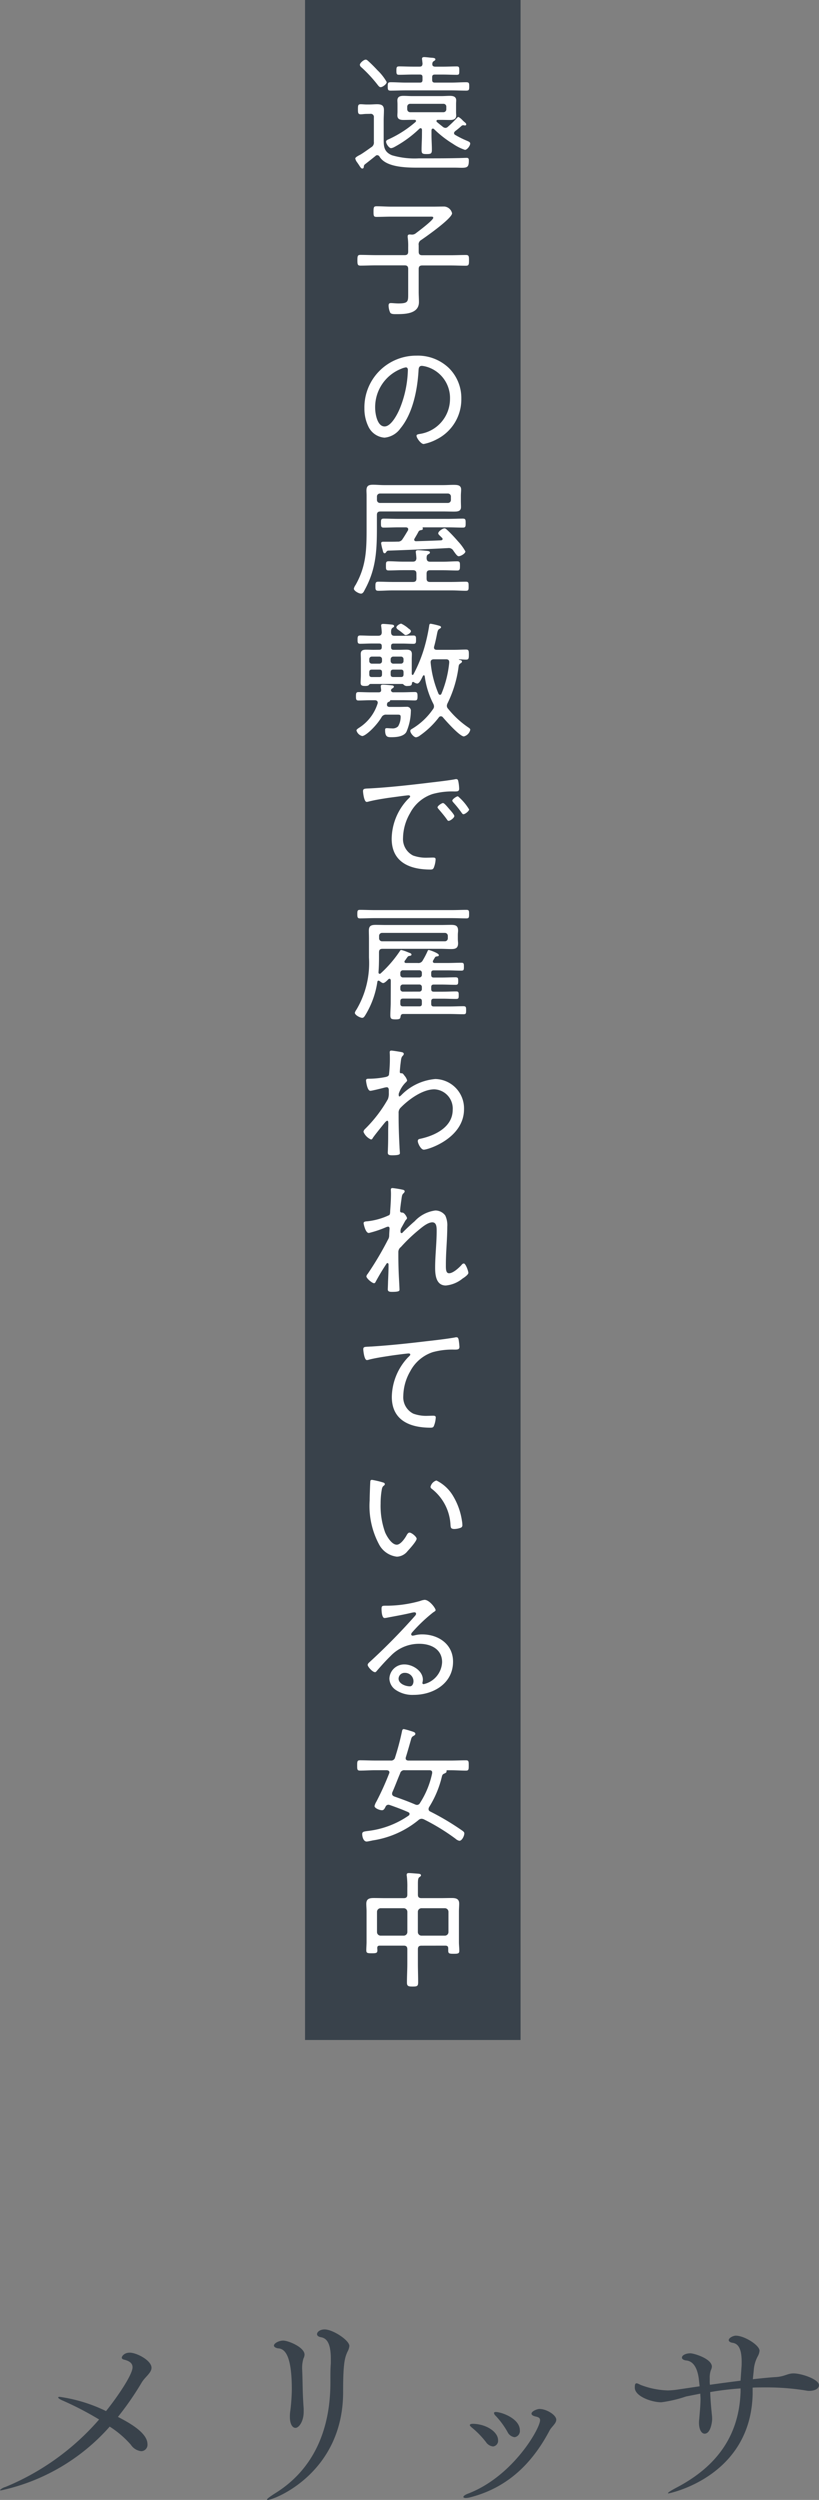 <svg xmlns="http://www.w3.org/2000/svg" width="91.2" height="278.296" viewBox="0 0 91.2 278.296"><rect x="0" y="0" width="91.2" height="278.296" fill="#808080" stroke="none"/><defs><style>.a{fill:#39424b;}.b{fill:#fff;}</style></defs><g transform="translate(391.936 719)"><path class="a" d="M-33.72-6.864a11,11,0,0,1,2.352,2.016,1.606,1.606,0,0,0,1.152.72.71.71,0,0,0,.7-.792c0-1.224-1.92-2.328-3.288-3.024a33.328,33.328,0,0,0,2.64-3.816c.384-.648,1.1-1.08,1.1-1.656,0-.816-1.656-1.68-2.424-1.68-.648,0-.888.432-.888.552,0,.1.072.192.312.24.624.168.888.432.888.84,0,.816-1.68,3.288-2.952,4.872a17.237,17.237,0,0,0-5.16-1.584c-.12,0-.168.024-.168.072,0,.072.192.216.6.384A35.027,35.027,0,0,1-34.9-7.656,27.861,27.861,0,0,1-45.336-.144a1.38,1.38,0,0,0-.6.336c0,.024.048.048.1.048A22.481,22.481,0,0,0-33.72-6.864ZM-15.288.552c-.672.432-.912.624-.912.7,0,.024.024.048.072.048.7,0,8.4-2.976,8.4-12v-.144c0-3.1.192-3.7.48-4.344a1.723,1.723,0,0,0,.216-.648c0-.648-1.848-1.848-2.76-1.848-.48,0-.84.264-.84.528,0,.216.264.312.408.336.648.1,1.128.624,1.128,2.424v.5c-.048.552-.048.96-.048,2.112C-9.144-6.072-11.328-1.9-15.288.552Zm.312-16.128c.816.024,1.536.912,1.536,4.584a20.91,20.91,0,0,1-.192,2.544,3.716,3.716,0,0,0-.024.5c0,.816.288,1.224.624,1.224.384,0,.912-.72.912-1.776V-8.88c-.144-1.92-.1-2.9-.168-4.344a3.635,3.635,0,0,1,.144-1.224.978.978,0,0,0,.12-.432c0-.816-1.8-1.56-2.376-1.56-.5,0-1.032.312-1.032.552C-15.432-15.7-15.144-15.6-14.976-15.576Zm30.264,9.1c.216-.384.72-.744.72-1.152,0-.528-1.08-1.2-1.872-1.2-.24,0-.888.24-.888.528,0,.12.144.24.456.312.336.072.5.168.5.408,0,.936-3.048,6.288-8.04,8.184-.312.12-.5.264-.5.36,0,.072.1.12.264.12a2.311,2.311,0,0,0,.48-.072C11.04-.168,13.632-3.336,15.288-6.48Zm-3.936.792a.693.693,0,0,0,.6-.768c0-1.32-2.064-2.04-2.688-2.04-.12,0-.192.048-.192.12a.57.57,0,0,0,.192.312,9.161,9.161,0,0,1,1.32,1.8A1.013,1.013,0,0,0,11.352-5.688Zm-2.4,1.032a.633.633,0,0,0,.576-.7c0-.912-1.272-1.776-2.76-1.824-.264,0-.384.048-.384.144,0,.072.1.168.24.288a9.92,9.92,0,0,1,1.56,1.608A1.065,1.065,0,0,0,8.952-4.656Zm28.92-6.552c.456-.024.912-.024,1.392-.024a27.385,27.385,0,0,1,4.632.36,1.369,1.369,0,0,0,.312.024c.6,0,1.056-.264,1.056-.624,0-.672-1.968-1.32-2.832-1.32-.672,0-.96.336-1.944.408-.84.048-1.7.144-2.592.24l.1-.96a3.779,3.779,0,0,1,.432-1.56,1.6,1.6,0,0,0,.216-.648c0-.624-1.7-1.68-2.64-1.68-.288,0-.792.24-.792.5,0,.168.24.264.384.288.6.072,1.056.528,1.056,2.112,0,.192,0,.432-.024.672l-.1,1.44c-1.128.144-2.256.288-3.408.456a2.334,2.334,0,0,1-.024-.432v-.312a2.511,2.511,0,0,1,.12-.864,1.151,1.151,0,0,0,.12-.408c0-.888-1.992-1.488-2.4-1.488-.5,0-.936.216-.936.48,0,.192.264.288.432.312.72.048,1.248.648,1.44,1.992l.1.888-2.424.36a9.372,9.372,0,0,1-1.1.1,9.107,9.107,0,0,1-2.88-.552c-.24-.072-.456-.24-.624-.24-.192,0-.192.288-.192.48,0,.984,1.9,1.632,2.952,1.632a14.367,14.367,0,0,0,2.76-.648l1.584-.312c0,.216.024.408.024.576,0,.672-.072,1.3-.144,2.256A2.468,2.468,0,0,0,31.9-7.3c0,.816.312,1.224.624,1.224.7,0,.84-1.392.84-1.584a3.552,3.552,0,0,0-.024-.48c-.12-1.176-.168-1.872-.192-2.568a32.528,32.528,0,0,1,3.384-.408v.384c-.168,4.8-2.568,8.28-7.176,10.68-.672.36-.912.528-.912.6a.105.105,0,0,0,.072.024c.024,0,9.168-1.8,9.36-11.088Z" transform="translate(-346 -442)"/><rect class="a" width="24" height="227.097" transform="translate(-357.968 -719)"/><path class="b" d="M-214.933,112.1c-.226,0-.453.043-.651.043-.284,0-.3-.171-.3-.554,0-.425.014-.566.3-.566.226,0,.439.028.651.028h.341c.269,0,.552-.028.836-.028.5,0,.766.126.766.651,0,.383-.029.766-.029,1.148v2c0,.836-.014,1.5.936,1.886a8.994,8.994,0,0,0,2.991.34h.808c1.148,0,2.31,0,3.473-.028.241,0,.85-.029,1.035-.029.212,0,.24.114.24.312,0,.709-.17.794-.807.794-.2,0-.44-.014-.723-.014h-3.785c-1.3,0-3.856.057-4.622-1.22a.324.324,0,0,0-.255-.17.259.259,0,0,0-.2.085c-.383.312-.78.624-1.162.922a.34.34,0,0,0-.142.269c0,.114-.043.213-.17.213-.1,0-.184-.1-.326-.326-.071-.114-.156-.227-.227-.34a1.052,1.052,0,0,1-.227-.454c0-.142.4-.34.539-.412.283-.155.935-.623,1.233-.835a.594.594,0,0,0,.3-.6v-2.722a.347.347,0,0,0-.4-.4Zm1.588-2.977c-.142,0-.213-.1-.3-.2a15.3,15.3,0,0,0-1.842-2,.421.421,0,0,1-.184-.284c0-.212.439-.581.651-.581.128,0,.227.113.312.184.34.312.681.653.993.992a5.71,5.71,0,0,1,1.034,1.319C-212.679,108.779-213.132,109.12-213.345,109.12Zm4.593,4.748c-.014-.085-.042-.183-.156-.183a.214.214,0,0,0-.128.056,12.738,12.738,0,0,1-2.792,2.041,1.023,1.023,0,0,1-.369.128c-.212,0-.553-.468-.553-.723,0-.17.228-.241.383-.312A12.3,12.3,0,0,0-209.475,113a.148.148,0,0,0,.057-.113c0-.1-.085-.128-.156-.128h-.256c-.325,0-.637.014-.963.014-.354,0-.7-.056-.7-.5,0-.141.014-.269.014-.411v-.85c0-.17-.014-.285-.014-.412,0-.425.312-.51.68-.51.327,0,.653.028.978.028h3.233c.311,0,.638-.028.95-.028.354,0,.708.071.708.5,0,.128-.014.213-.014.426v.85c0,.2.014.283.014.411,0,.425-.34.5-.68.5s-.652-.014-.978-.014h-.369c-.085,0-.17.028-.17.128a.167.167,0,0,0,.071.127c.212.184.454.369.68.553a.556.556,0,0,0,.241.085.387.387,0,0,0,.269-.113,13.637,13.637,0,0,0,1.021-.993c.043-.042.1-.113.17-.113a1.894,1.894,0,0,1,.44.354,2.546,2.546,0,0,0,.212.2c.071.058.213.171.213.27a.137.137,0,0,1-.142.128c-.014,0-.057-.015-.071-.015-.042,0-.085-.014-.127-.014a.3.3,0,0,0-.184.071,9.349,9.349,0,0,1-.723.6c-.057.072-.114.114-.114.213a.236.236,0,0,0,.142.2,10.466,10.466,0,0,0,1.276.637c.156.072.383.142.383.313,0,.255-.341.708-.582.708a5.318,5.318,0,0,1-1.332-.666,11.906,11.906,0,0,1-2.126-1.658.16.16,0,0,0-.114-.043c-.113,0-.142.085-.156.184v.553c0,.539.043,1.077.043,1.616,0,.425-.1.482-.582.482s-.566-.057-.566-.482c0-.539.042-1.077.042-1.616Zm1.148-7.3c0,.213.156.27.34.27h.865c.51,0,1.006-.028,1.517-.028.269,0,.283.113.283.481s-.014.454-.283.454c-.511,0-1.007-.028-1.517-.028h-.921c-.213,0-.3.085-.3.283v.312c0,.212.085.3.3.3h1.814c.567,0,1.12-.042,1.687-.042.326,0,.326.142.326.468s0,.468-.326.468c-.567,0-1.12-.028-1.687-.028h-5.046c-.567,0-1.12.028-1.687.028-.312,0-.326-.114-.326-.468s.014-.468.326-.468c.567,0,1.12.042,1.687.042h1.573c.2,0,.284-.085.284-.3V108c0-.2-.085-.283-.284-.283h-.808c-.51,0-1.021.028-1.531.028-.269,0-.283-.128-.283-.454,0-.354.014-.481.3-.481.5,0,1.007.028,1.517.028h.751c.242,0,.327-.085.341-.341l-.043-.411a.353.353,0,0,1-.014-.127c0-.142.1-.185.227-.185.2,0,.6.057.822.072.156.013.439.013.439.183,0,.1-.1.142-.184.2a.328.328,0,0,0-.156.284Zm-2.792,5a.327.327,0,0,0,.34.34h3.671a.32.32,0,0,0,.341-.34v-.255a.313.313,0,0,0-.341-.34h-3.671a.32.32,0,0,0-.34.34Z" transform="translate(-136.193 -818.419)"/><path class="b" d="M-209.121,126.724v.709c0,.283.114.4.4.4h3.147c.567,0,1.148-.028,1.716-.028.325,0,.34.141.34.595s-.015.6-.34.6c-.568,0-1.149-.029-1.716-.029h-3.147c-.283,0-.4.114-.4.4v2.524c0,.383.029.765.029,1.147,0,1.319-1.531,1.347-2.509,1.347-.27,0-.6.015-.7-.184a2.012,2.012,0,0,1-.17-.765c0-.185.057-.283.255-.283.17,0,.524.042.836.042,1.092,0,1.092-.213,1.092-1.064V129.36c0-.283-.113-.4-.4-.4h-3.2c-.568,0-1.149.029-1.716.029-.312,0-.34-.128-.34-.6s.028-.595.34-.595c.567,0,1.148.028,1.716.028h3.2c.284,0,.4-.113.4-.4v-.511a6.817,6.817,0,0,0-.057-1.077v-.114c0-.156.1-.2.227-.2.071,0,.142.014.213.014a.64.64,0,0,0,.439-.127c.284-.213,1.971-1.475,1.971-1.744,0-.156-.2-.127-.369-.127h-4.3c-.553,0-1.106.028-1.673.028-.3,0-.312-.142-.312-.582,0-.481.029-.6.326-.6.553,0,1.106.042,1.659.042h4.621c.425,0,.85-.013,1.29-.013a.961.961,0,0,1,.85.751c0,.567-2.877,2.593-3.444,2.976A.555.555,0,0,0-209.121,126.724Z" transform="translate(-136.193 -818.419)"/><path class="b" d="M-205.761,140.386a4.7,4.7,0,0,1,1.389,3.43,4.975,4.975,0,0,1-2.736,4.508,5.31,5.31,0,0,1-1.46.525c-.3,0-.793-.666-.793-.921,0-.157.226-.171.354-.2a3.94,3.94,0,0,0,3.374-3.856,3.624,3.624,0,0,0-2.524-3.6,3.008,3.008,0,0,0-.6-.126c-.369,0-.369.311-.383.581-.127,2.1-.637,4.719-2.012,6.378a2.442,2.442,0,0,1-1.772,1.035,2.157,2.157,0,0,1-1.815-1.276,4.52,4.52,0,0,1-.425-1.97,5.761,5.761,0,0,1,5.8-5.883A4.989,4.989,0,0,1-205.761,140.386Zm-5.3.085a4.585,4.585,0,0,0-2.906,4.366c0,.624.227,2.056,1.05,2.056.765,0,1.5-1.489,1.743-2.113a12.1,12.1,0,0,0,.85-4.181c0-.157-.07-.284-.226-.284A2.159,2.159,0,0,0-211.063,140.471Z" transform="translate(-136.193 -818.419)"/><path class="b" d="M-213.373,156.358c-.284,0-.4.114-.4.4v1.375c0,2.552-.085,4.621-1.347,6.932-.085.17-.2.439-.425.439s-.794-.3-.794-.553a1.109,1.109,0,0,1,.185-.4c1.19-2.1,1.233-3.927,1.233-6.266V154.6c0-.227-.015-.412-.015-.568,0-.538.242-.651.738-.651.411,0,.808.042,1.219.042h6.6c.369,0,.738-.028,1.106-.028.426,0,.879,0,.879.524,0,.226-.029.454-.029.681v.581c0,.226.015.453.015.68,0,.51-.425.51-.836.51-.369,0-.752-.014-1.135-.014Zm4,6.917c0-.268-.114-.382-.4-.382h-1.121c-.524,0-1.048.029-1.573.029-.3,0-.3-.143-.3-.511s0-.511.3-.511c.525,0,1.049.043,1.573.043h1.121c.269,0,.382-.113.4-.382-.015-.2-.029-.383-.058-.582,0-.028-.014-.1-.014-.127,0-.156.128-.184.241-.184.142,0,.511.028.794.057.34.028.539.042.539.2,0,.113-.085.141-.185.2-.184.1-.17.241-.184.425.014.269.114.4.383.4h1.46c.524,0,1.049-.043,1.574-.043.3,0,.3.157.3.511s-.014.511-.3.511c-.525,0-1.05-.029-1.574-.029h-1.46c-.269,0-.383.114-.383.382v.539c0,.27.114.383.383.383h2.424c.524,0,1.049-.028,1.574-.028.3,0,.3.156.3.5s.014.51-.3.51c-.525,0-1.05-.042-1.574-.042h-6.62c-.525,0-1.049.042-1.573.042-.312,0-.312-.17-.312-.51s.014-.5.312-.5c.524,0,1.048.028,1.573.028h2.283c.283,0,.4-.113.4-.383Zm3.5-7.867a.327.327,0,0,0,.341-.34v-.354a.332.332,0,0,0-.341-.355h-7.555a.332.332,0,0,0-.34.355v.354a.327.327,0,0,0,.34.34Zm-6.889,5.5a.174.174,0,0,1-.155.1c-.143,0-.171-.185-.227-.411a4.378,4.378,0,0,1-.156-.7c0-.141.113-.171.226-.171h.5c.369,0,.738,0,1.106-.013a.569.569,0,0,0,.553-.283c.213-.313.4-.639.6-.964a.423.423,0,0,0,.029-.128c0-.2-.213-.213-.255-.213h-.865c-.539,0-1.077.028-1.616.028-.3,0-.3-.155-.3-.5s0-.5.3-.5c.539,0,1.077.028,1.616.028h5.6c.539,0,1.078-.028,1.616-.028.3,0,.3.156.3.5s0,.5-.3.5c-.538,0-1.077-.028-1.616-.028h-2.821c-.042,0-.056.015-.056.057s0,.042.014.056a.086.086,0,0,1,.014.057c0,.1-.142.128-.212.142a.336.336,0,0,0-.284.184c-.128.256-.284.5-.425.752a.182.182,0,0,0-.043.113c0,.142.1.184.213.184.935-.029,1.857-.057,2.793-.1.07-.014.155-.056.155-.141a.156.156,0,0,0-.056-.128l-.128-.128c-.184-.184-.3-.269-.3-.383,0-.227.5-.553.695-.553.142,0,.269.156.4.27.382.369.751.765,1.106,1.176a5.675,5.675,0,0,1,.822,1.121c0,.24-.525.538-.752.538-.155,0-.34-.27-.581-.61a.583.583,0,0,0-.6-.3c-2.212.114-4.48.213-6.662.285C-212.636,160.725-212.693,160.81-212.764,160.908Z" transform="translate(-136.193 -818.419)"/><path class="b" d="M-211.9,176.486h1.006c.468,0,.936-.028,1.361-.028.27,0,.284.185.284.468,0,.3-.014.468-.284.468-.4,0-.893-.029-1.361-.029h-1.375c-.028,0-.028.014-.028.042-.014.072-.085.114-.142.143a.24.24,0,0,0-.2.212.278.278,0,0,0-.014.113c0,.185.142.241.312.241h1.1c.255,0,.511-.013.766-.013a.432.432,0,0,1,.482.5,6.028,6.028,0,0,1-.5,2.3c-.284.5-1.078.581-1.6.581-.425,0-.766.043-.766-.78,0-.141.015-.226.184-.226.143,0,.369.028.582.028a.851.851,0,0,0,.68-.227,2.047,2.047,0,0,0,.284-1.078c0-.24-.156-.226-.411-.226h-1.163a.553.553,0,0,0-.567.311c-.623,1.022-1.772,2.071-2.14,2.071a.887.887,0,0,1-.638-.624c0-.1.156-.2.226-.255a4.972,4.972,0,0,0,2.127-2.737.274.274,0,0,0,.014-.1c0-.2-.156-.27-.326-.27h-.468c-.468,0-.95.029-1.361.029-.255,0-.269-.157-.269-.468s.014-.468.269-.468c.426,0,.893.028,1.361.028h.893c.185,0,.284-.071.284-.269-.014-.1-.043-.34-.043-.4,0-.141.085-.184.227-.184.284,0,.78.056,1.078.085.07.014.155.056.155.141s-.113.157-.184.2a.253.253,0,0,0-.142.227A.267.267,0,0,0-211.9,176.486Zm-1.616-4.734c.2,0,.284-.085.284-.284v-.127c0-.2-.085-.284-.284-.284h-.865c-.425,0-.85.028-1.275.028-.27,0-.27-.184-.27-.453s0-.468.27-.468c.425,0,.85.028,1.275.028h.752c.269,0,.382-.1.4-.368-.015-.256-.029-.4-.057-.638a.539.539,0,0,1-.014-.142c0-.142.113-.17.226-.17.171,0,.766.057.95.071.1.014.27.042.27.17,0,.1-.085.127-.185.2-.142.114-.156.255-.156.5.014.269.114.382.383.382h.851c.425,0,.85-.028,1.275-.028.284,0,.27.2.27.468,0,.255.014.453-.27.453-.425,0-.85-.028-1.275-.028h-.95c-.2,0-.284.085-.284.284v.127c0,.2.085.284.284.284h.6c.27,0,.553-.015.822-.015.369,0,.61.085.61.5,0,.185-.014.37-.014.553v1.645c.014.056.028.113.1.113a.094.094,0,0,0,.085-.057,15.561,15.561,0,0,0,1.233-3.033,19.914,19.914,0,0,0,.525-2.382c.014-.113.028-.226.17-.226a9.176,9.176,0,0,1,.921.213c.085.028.227.056.227.183,0,.071-.1.128-.17.171-.184.1-.212.24-.3.68-.057.3-.142.709-.3,1.3a.245.245,0,0,0-.014.1c0,.2.141.256.311.256h1.957c.453,0,.907-.028,1.29-.028.3,0,.325.113.325.566s-.028.553-.325.553c-.256,0-.482-.029-.738-.029-.042,0-.056.015-.056.029s.127.043.141.043c.114.028.213.07.213.184,0,.085-.1.142-.156.184-.212.142-.2.213-.241.511a13.007,13.007,0,0,1-1.205,3.926.727.727,0,0,0-.085.3.485.485,0,0,0,.142.325,10.328,10.328,0,0,0,2.282,2.1c.085.057.185.127.185.24a.988.988,0,0,1-.709.738c-.468,0-2-1.73-2.339-2.126a.274.274,0,0,0-.227-.114.274.274,0,0,0-.241.142,9.456,9.456,0,0,1-2.07,1.984.952.952,0,0,1-.453.213c-.241,0-.638-.468-.638-.709,0-.141.113-.184.226-.255a7.457,7.457,0,0,0,2.3-2.169.494.494,0,0,0,.114-.311.67.67,0,0,0-.085-.3,9.369,9.369,0,0,1-.95-3.062.107.107,0,0,0-.1-.1c-.042,0-.071.028-.1.07-.2.4-.4.851-.638.851a.719.719,0,0,1-.368-.155.254.254,0,0,0-.1-.029.129.129,0,0,0-.114.142c-.028.2-.057.311-.482.311a.51.51,0,0,1-.411-.113c-.057-.057-.1-.113-.2-.113h-3.5a.225.225,0,0,0-.2.113c-.085.085-.17.113-.425.113-.327,0-.5-.042-.5-.354,0-.283.028-.581.028-.879v-1.758c0-.183-.014-.368-.014-.566,0-.4.24-.483.6-.483.284,0,.553.015.836.015Zm.312,1.062a.278.278,0,0,0-.284-.3h-.85a.279.279,0,0,0-.284.3V173a.28.28,0,0,0,.284.3h.85a.279.279,0,0,0,.284-.3Zm-1.134,1.149c-.2,0-.284.085-.284.3v.226c0,.213.085.3.284.3h.85c.2,0,.284-.085.284-.3v-.226c0-.213-.085-.3-.284-.3Zm3.246-.666a.279.279,0,0,0,.283-.3v-.185a.278.278,0,0,0-.283-.3h-.85a.29.29,0,0,0-.3.3V173a.291.291,0,0,0,.3.3Zm-1.148,1.19c0,.213.085.3.3.3h.85c.2,0,.283-.085.283-.3v-.226c0-.213-.085-.3-.283-.3h-.85c-.2,0-.3.085-.3.3Zm1.673-4.366a.248.248,0,0,1-.171-.085c-.156-.127-.41-.34-.581-.453-.1-.071-.283-.185-.283-.326,0-.156.368-.411.538-.411a3.33,3.33,0,0,1,.809.539c.1.07.269.17.269.311C-209.985,169.881-210.4,170.121-210.566,170.121Zm4.848,3.006c0-.228-.128-.313-.341-.313h-1.375c-.2,0-.354.085-.354.313v.057a11.682,11.682,0,0,0,.879,3.472.2.2,0,0,0,.17.114.181.181,0,0,0,.156-.127,12.058,12.058,0,0,0,.865-3.459Z" transform="translate(-136.193 -818.419)"/><path class="b" d="M-214.55,187.186c2.07-.114,4.125-.34,6.181-.582,1.006-.127,2.268-.254,3.246-.425a.838.838,0,0,1,.184-.029c.185,0,.213.157.241.3a4.641,4.641,0,0,1,.085.766c0,.311-.2.311-.553.311a8.083,8.083,0,0,0-2.41.285,4.354,4.354,0,0,0-2.508,2.139,5.659,5.659,0,0,0-.78,2.737,2.054,2.054,0,0,0,1.12,1.97,4.269,4.269,0,0,0,1.63.24c.184,0,.383-.013.553-.013s.326,0,.326.2a2.88,2.88,0,0,1-.2.922c-.085.184-.17.212-.382.212-2.283,0-4.31-.808-4.31-3.43a6.5,6.5,0,0,1,1.786-4.381c.2-.2.27-.255.27-.326,0-.1-.114-.127-.184-.127-.213,0-1.9.241-2.24.283-.737.114-1.475.227-2.2.412a1.146,1.146,0,0,1-.213.042c-.312,0-.411-1.106-.411-1.191C-215.315,187.186-215.131,187.214-214.55,187.186Zm8.846,2.31c.1.113.553.609.553.766,0,.2-.454.538-.639.538-.085,0-.141-.085-.184-.155-.283-.4-.609-.781-.935-1.164-.029-.042-.113-.127-.113-.183,0-.17.467-.483.609-.483S-205.974,189.185-205.7,189.5Zm2.2.028c0,.185-.454.539-.638.539-.085,0-.142-.1-.2-.17a11.966,11.966,0,0,0-.922-1.148c-.043-.057-.113-.128-.113-.2,0-.155.467-.482.624-.482A5.907,5.907,0,0,1-203.507,189.524Z" transform="translate(-136.193 -818.419)"/><path class="b" d="M-212.225,208.559c-.014-.085-.043-.184-.142-.184s-.155.085-.213.142c-.141.141-.354.339-.5.339-.113,0-.3-.156-.4-.226a.16.16,0,0,0-.113-.043.136.136,0,0,0-.127.113,9.855,9.855,0,0,1-1.234,3.544c-.17.284-.269.483-.453.483-.227,0-.823-.3-.823-.568a1.2,1.2,0,0,1,.185-.354,10.142,10.142,0,0,0,1.389-5.784v-2.112c0-.3-.014-.6-.014-.879,0-.552.255-.652.766-.652.4,0,.793.015,1.176.015h6.053c.382,0,.779-.015,1.162-.015.5,0,.78.086.78.652,0,.114-.028.241-.028.511v.368c0,.255.028.4.028.511,0,.553-.284.651-.78.651-.383,0-.78-.028-1.162-.028h-6.464c-.284,0-.4.113-.4.4v.525c0,.566-.014,1.134-.057,1.686,0,.085.028.17.128.17a.136.136,0,0,0,.113-.042,13.471,13.471,0,0,0,2.155-2.508.154.154,0,0,1,.142-.1,4.177,4.177,0,0,1,.68.226c.114.043.2.085.255.1.085.028.2.085.2.185s-.1.127-.184.141c-.2.029-.2.042-.382.3-.043.07-.1.142-.17.24a.14.14,0,0,0-.043.114c0,.142.142.142.184.142h1.29a.534.534,0,0,0,.567-.3,9.63,9.63,0,0,0,.525-1.006c.028-.071.056-.142.142-.142s1.119.354,1.119.567c0,.127-.113.127-.184.142-.114.014-.2.028-.255.127s-.142.227-.2.341a.192.192,0,0,0-.029.1c0,.128.1.171.213.171h1.417c.51,0,1.021-.028,1.546-.028.269,0,.283.1.283.439s-.014.44-.283.44c-.525,0-1.036-.03-1.546-.03h-1.531c-.2,0-.283.086-.283.285v.213c0,.211.085.3.283.3h.879c.511,0,1.035-.028,1.545-.028.284,0,.3.1.3.426,0,.3-.014.411-.284.411-.524,0-1.048-.028-1.559-.028h-.879c-.2,0-.283.085-.283.283v.226c0,.2.085.285.283.285h1.021c.5,0,.978-.029,1.474-.029.284,0,.284.127.284.425s0,.411-.284.411c-.5,0-.978-.028-1.474-.028h-1.021c-.2,0-.283.1-.283.3v.283c0,.2.085.283.283.283h1.758c.51,0,1.035-.028,1.545-.028.284,0,.3.1.3.454,0,.34-.014.439-.284.439-.524,0-1.049-.028-1.559-.028h-5.16c-.2,0-.269.1-.3.3-.029.24-.114.3-.554.3-.467,0-.581-.057-.581-.468,0-.468.043-.935.043-1.4Zm-1.8-6.932c-.539,0-1.092.028-1.644.028-.256,0-.284-.128-.284-.467,0-.355.014-.482.284-.482.552,0,1.105.028,1.644.028h8.59c.553,0,1.092-.028,1.644-.028.284,0,.284.142.284.482s-.014.467-.284.467c-.552,0-1.091-.028-1.644-.028Zm7.81,2.58a.327.327,0,0,0,.34-.34v-.256a.327.327,0,0,0-.34-.34h-6.974a.328.328,0,0,0-.34.34v.256a.328.328,0,0,0,.34.34Zm-2.835,4.025a.278.278,0,0,0,.284-.3v-.213a.269.269,0,0,0-.284-.285h-1.814a.281.281,0,0,0-.3.285v.213a.29.29,0,0,0,.3.3Zm0,1.575a.269.269,0,0,0,.284-.285V209.3a.267.267,0,0,0-.284-.283h-1.814a.279.279,0,0,0-.3.283v.226a.281.281,0,0,0,.3.285Zm0,1.643c.2,0,.284-.085.284-.283v-.283c0-.213-.085-.3-.284-.3h-1.814c-.2,0-.3.085-.3.3v.283c0,.2.1.283.3.283Z" transform="translate(-136.193 -818.419)"/><path class="b" d="M-210.935,216.564c.071.029.156.085.156.17a.282.282,0,0,1-.085.185c-.213.213-.2.3-.3,1.1-.014.157-.057.6-.057.724,0,.1.029.155.156.155h.043c.071,0,.113,0,.241.157.014.028.042.056.071.1a1.428,1.428,0,0,1,.3.525c0,.113-.127.212-.2.283a3.125,3.125,0,0,0-.737,1.233c0,.156,0,.283.085.283.056,0,.156-.1.2-.141a5.989,5.989,0,0,1,3.8-1.8,3.268,3.268,0,0,1,3.19,3.359c0,3.232-3.984,4.508-4.48,4.508-.325,0-.666-.709-.666-.95,0-.213.142-.241.3-.27,1.63-.354,3.586-1.3,3.586-3.217a2.138,2.138,0,0,0-2.041-2.283c-1.318,0-2.849,1.121-3.742,2.028a.773.773,0,0,0-.241.637v.355c0,1.12.042,2.24.1,3.359,0,.157.042.611.042.724s-.028.24-.836.24c-.3,0-.51-.013-.51-.3,0-.1.014-.284.014-.411.029-.667.029-1.346.029-2.027,0-.326.014-.568.014-.737,0-.27-.014-.369-.114-.369s-.227.156-.312.255c-.255.312-1.091,1.347-1.29,1.645-.042.085-.1.183-.213.183a1.586,1.586,0,0,1-.836-.849.508.508,0,0,1,.156-.3,14.98,14.98,0,0,0,2.566-3.346,1.718,1.718,0,0,0,.1-.68v-.312c0-.142-.042-.326-.227-.326a1.708,1.708,0,0,0-.368.071c-.227.057-1.29.326-1.46.326-.369,0-.482-1.12-.482-1.134,0-.2.127-.212.3-.212a9.457,9.457,0,0,0,1.786-.171c.2-.042.383-.071.467-.255a15.384,15.384,0,0,0,.1-2.041c0-.227-.015-.383-.015-.483,0-.126.057-.183.185-.183S-211.077,216.522-210.935,216.564Z" transform="translate(-136.193 -818.419)"/><path class="b" d="M-210.85,231.871c.071.028.17.07.17.17a.321.321,0,0,1-.113.2c-.156.157-.185.185-.255.751-.043.27-.142.992-.142,1.234,0,.156.127.184.269.184.227.014.5.511.5.61s-.1.17-.184.283l-.482.865a.788.788,0,0,0-.056.355c0,.084.014.169.127.169a.143.143,0,0,0,.113-.071c.312-.325.978-.949,1.333-1.247a3.8,3.8,0,0,1,2.3-1.2,1.371,1.371,0,0,1,1.106.553,2.482,2.482,0,0,1,.227,1.248c0,1.4-.156,2.806-.156,4.21,0,.425-.028.977.354.977.454,0,1.106-.609,1.4-.935a.345.345,0,0,1,.24-.156c.213,0,.511.851.511,1.049s-.468.525-.638.624a3.44,3.44,0,0,1-1.871.78c-1.078,0-1.191-1.149-1.191-1.971,0-1.36.17-2.722.17-4.082,0-.369.014-.979-.482-.979-.553,0-1.261.638-1.672.979a17.788,17.788,0,0,0-1.829,1.771.68.68,0,0,0-.284.568v.241c0,.723.014,1.432.043,2.154.014.383.085,1.531.085,1.786,0,.114-.014.242-.794.242-.255,0-.51,0-.51-.285,0-.028.028-.708.028-.85.029-.623.057-1.261.057-1.9,0-.07-.028-.17-.114-.17s-.141.1-.17.157c-.425.637-.808,1.29-1.176,1.969a.171.171,0,0,1-.156.115c-.213,0-.851-.539-.851-.766a.552.552,0,0,1,.142-.269,35.521,35.521,0,0,0,2.254-3.8.857.857,0,0,0,.142-.454c0-.227.042-.738.042-.808,0-.113-.056-.2-.17-.2a.964.964,0,0,0-.269.085,12.133,12.133,0,0,1-1.871.623c-.383,0-.581-1.034-.581-1.091,0-.2.255-.2.425-.213a7.532,7.532,0,0,0,2.438-.694c.113-.128.085-.341.1-.511.043-.566.085-1.29.085-1.856,0-.2-.014-.37-.014-.44,0-.128.042-.2.184-.2A11.467,11.467,0,0,1-210.85,231.871Z" transform="translate(-136.193 -818.419)"/><path class="b" d="M-214.394,249.319c2.027-.128,4.04-.34,6.053-.581,1.007-.113,2.254-.255,3.232-.425a.849.849,0,0,1,.2-.029c.171,0,.213.156.242.3a7.119,7.119,0,0,1,.085.766c0,.311-.213.311-.567.311a8.166,8.166,0,0,0-2.41.284,4.4,4.4,0,0,0-2.509,2.14,5.64,5.64,0,0,0-.766,2.736,2.032,2.032,0,0,0,1.12,1.971,4.159,4.159,0,0,0,1.616.24c.184,0,.4-.013.553-.013s.326,0,.326.2a2.906,2.906,0,0,1-.2.922c-.071.183-.171.212-.383.212-2.282,0-4.31-.808-4.31-3.43a6.565,6.565,0,0,1,1.786-4.381c.227-.212.27-.269.27-.326,0-.1-.1-.127-.184-.127-.2,0-1.914.227-2.226.283-.737.113-1.489.227-2.211.411a.559.559,0,0,1-.213.043c-.3,0-.4-1.092-.4-1.191,0-.27.114-.283.581-.3C-214.621,249.333-214.507,249.319-214.394,249.319Z" transform="translate(-136.193 -818.419)"/><path class="b" d="M-213.161,264.429c.1.028.27.07.27.2,0,.085-.057.142-.142.2-.17.142-.184.341-.227.6a8.95,8.95,0,0,0-.1,1.375,8.715,8.715,0,0,0,.5,3.2c.2.468.737,1.375,1.3,1.375.412,0,.879-.666,1.063-.992.071-.127.184-.355.355-.355.241,0,.794.468.794.681,0,.27-.794,1.148-1.007,1.375a1.58,1.58,0,0,1-1.19.624,2.581,2.581,0,0,1-1.985-1.361,9.064,9.064,0,0,1-1.049-4.891c0-.453.042-1.63.071-2.1,0-.127.056-.2.184-.2A9.653,9.653,0,0,1-213.161,264.429Zm6.011-.2a4.438,4.438,0,0,1,1.828,1.672,7.492,7.492,0,0,1,1.021,2.835,2.271,2.271,0,0,1,.043.44.285.285,0,0,1-.213.326,2.143,2.143,0,0,1-.68.128c-.412,0-.4-.185-.426-.454a5.424,5.424,0,0,0-2.112-4.039.253.253,0,0,1-.113-.213A.978.978,0,0,1-207.15,264.23Z" transform="translate(-136.193 -818.419)"/><path class="b" d="M-207.235,278.67c0,.085-.2.2-.269.241a17.538,17.538,0,0,0-2.354,2.239.378.378,0,0,0-.1.213.159.159,0,0,0,.17.142,1.753,1.753,0,0,0,.241-.042,3.148,3.148,0,0,1,.808-.1c1.815,0,3.445,1.092,3.445,3.033,0,2.411-2.169,3.7-4.38,3.7a3.314,3.314,0,0,1-2.028-.568,1.58,1.58,0,0,1-.68-1.247,1.641,1.641,0,0,1,1.687-1.573c.893,0,2.041.709,2.041,1.7a1.814,1.814,0,0,1-.056.355.133.133,0,0,0,.141.141,2.621,2.621,0,0,0,2.056-2.453c0-1.445-1.248-2.041-2.538-2.041a4.36,4.36,0,0,0-3.2,1.361c-.525.51-1.021,1.063-1.5,1.616-.085.1-.141.184-.227.184-.283,0-.822-.609-.822-.807,0-.157.184-.285.284-.383a68.72,68.72,0,0,0,4.933-5.019c.07-.085.17-.17.17-.3s-.1-.156-.2-.156a1.788,1.788,0,0,0-.269.042c-.879.213-1.786.369-2.679.539a2.9,2.9,0,0,1-.354.057c-.312,0-.341-.794-.341-1.021,0-.326.071-.354.468-.354h.255a13.767,13.767,0,0,0,3.572-.525,1.943,1.943,0,0,1,.5-.128C-207.93,277.521-207.235,278.443-207.235,278.67Zm-3.431,6.975a.666.666,0,0,0-.694.637c0,.581.779.864,1.261.864.284,0,.4-.325.4-.566A.94.94,0,0,0-210.666,285.645Z" transform="translate(-136.193 -818.419)"/><path class="b" d="M-205.506,295.409c.553,0,1.106-.028,1.659-.028.3,0,.3.141.3.567s0,.581-.3.581c-.553,0-1.106-.042-1.659-.042h-.4c-.1,0-.141.042-.113.127.014.128-.128.185-.213.227-.2.086-.241.128-.3.326a11.244,11.244,0,0,1-1.432,3.431.534.534,0,0,0-.057.213.291.291,0,0,0,.184.269,28.8,28.8,0,0,1,3.544,2.111c.114.085.255.171.255.327,0,.269-.255.822-.552.822a.9.9,0,0,1-.426-.227,23.366,23.366,0,0,0-3.544-2.169.747.747,0,0,0-.24-.056.543.543,0,0,0-.355.156,10.515,10.515,0,0,1-5.075,2.254c-.142.028-.567.127-.68.127-.369,0-.5-.553-.5-.836s.241-.283.624-.341a10.009,10.009,0,0,0,4.55-1.715.24.24,0,0,0,.1-.184c0-.1-.071-.156-.156-.2-.68-.3-1.361-.552-2.055-.794a.7.7,0,0,0-.142-.028.349.349,0,0,0-.312.2c-.085.171-.184.412-.4.412-.284,0-.836-.227-.836-.468a1.7,1.7,0,0,1,.212-.5,31.267,31.267,0,0,0,1.418-3.133.265.265,0,0,0,.028-.113c0-.17-.141-.227-.283-.241H-214c-.553,0-1.106.042-1.658.042-.312,0-.312-.141-.312-.581s.014-.567.312-.567c.552,0,1.1.028,1.658.028h1.744a.443.443,0,0,0,.51-.354,28.287,28.287,0,0,0,.751-2.821c.029-.128.043-.326.213-.326a5.829,5.829,0,0,1,.737.2l.142.043c.227.071.411.127.411.284,0,.128-.128.184-.213.241-.2.1-.227.241-.283.439-.184.653-.369,1.3-.567,1.942a.281.281,0,0,0-.014.1c0,.185.127.242.283.255Zm-2.112,1.319c0-.17-.113-.227-.255-.241h-2.793a.458.458,0,0,0-.524.354c-.3.7-.553,1.4-.865,2.1a.616.616,0,0,0-.028.17c0,.157.113.242.255.3.765.27,1.545.553,2.3.879a.6.6,0,0,0,.213.057.378.378,0,0,0,.34-.213,9.761,9.761,0,0,0,1.347-3.275A.391.391,0,0,0-207.618,296.728Z" transform="translate(-136.193 -818.419)"/><path class="b" d="M-208.809,316.017c-.283,0-.4.113-.4.4V318c0,.694.029,1.39.029,2.084,0,.439-.114.481-.61.481-.453,0-.638-.028-.638-.438,0-.709.043-1.418.043-2.127v-1.588c0-.283-.128-.4-.4-.4h-2.665c-.2,0-.284.071-.284.269,0,.085.015.17.015.255,0,.312-.156.326-.624.326s-.61-.014-.61-.326.029-.638.029-.964V312.2c0-.283-.029-.566-.029-.85,0-.567.369-.638.837-.638.425,0,.836.014,1.261.014h2.07c.269,0,.4-.113.4-.382v-.794a9.066,9.066,0,0,0-.057-1.277.479.479,0,0,1-.014-.141c0-.17.113-.2.241-.2.212,0,.808.056,1.049.071.113.013.3.028.3.183,0,.085-.072.128-.171.2-.155.1-.17.339-.17.793v1.163c0,.269.114.382.4.382h2.112c.411,0,.822-.014,1.248-.014.453,0,.836.071.836.624,0,.283-.028.566-.028.864v3.417c0,.325.042.651.042.978,0,.3-.155.326-.623.326-.5,0-.61-.028-.61-.355v-.241c0-.226-.1-.311-.326-.311Zm-1.573-3.771a.406.406,0,0,0-.4-.4h-2.58a.405.405,0,0,0-.4.4V314.5a.4.4,0,0,0,.4.4h2.58a.405.405,0,0,0,.4-.4Zm4.578,0a.4.4,0,0,0-.4-.4h-2.608a.4.4,0,0,0-.4.4V314.5a.4.4,0,0,0,.4.4h2.608a.4.4,0,0,0,.4-.4Z" transform="translate(-136.193 -818.419)"/></g></svg>